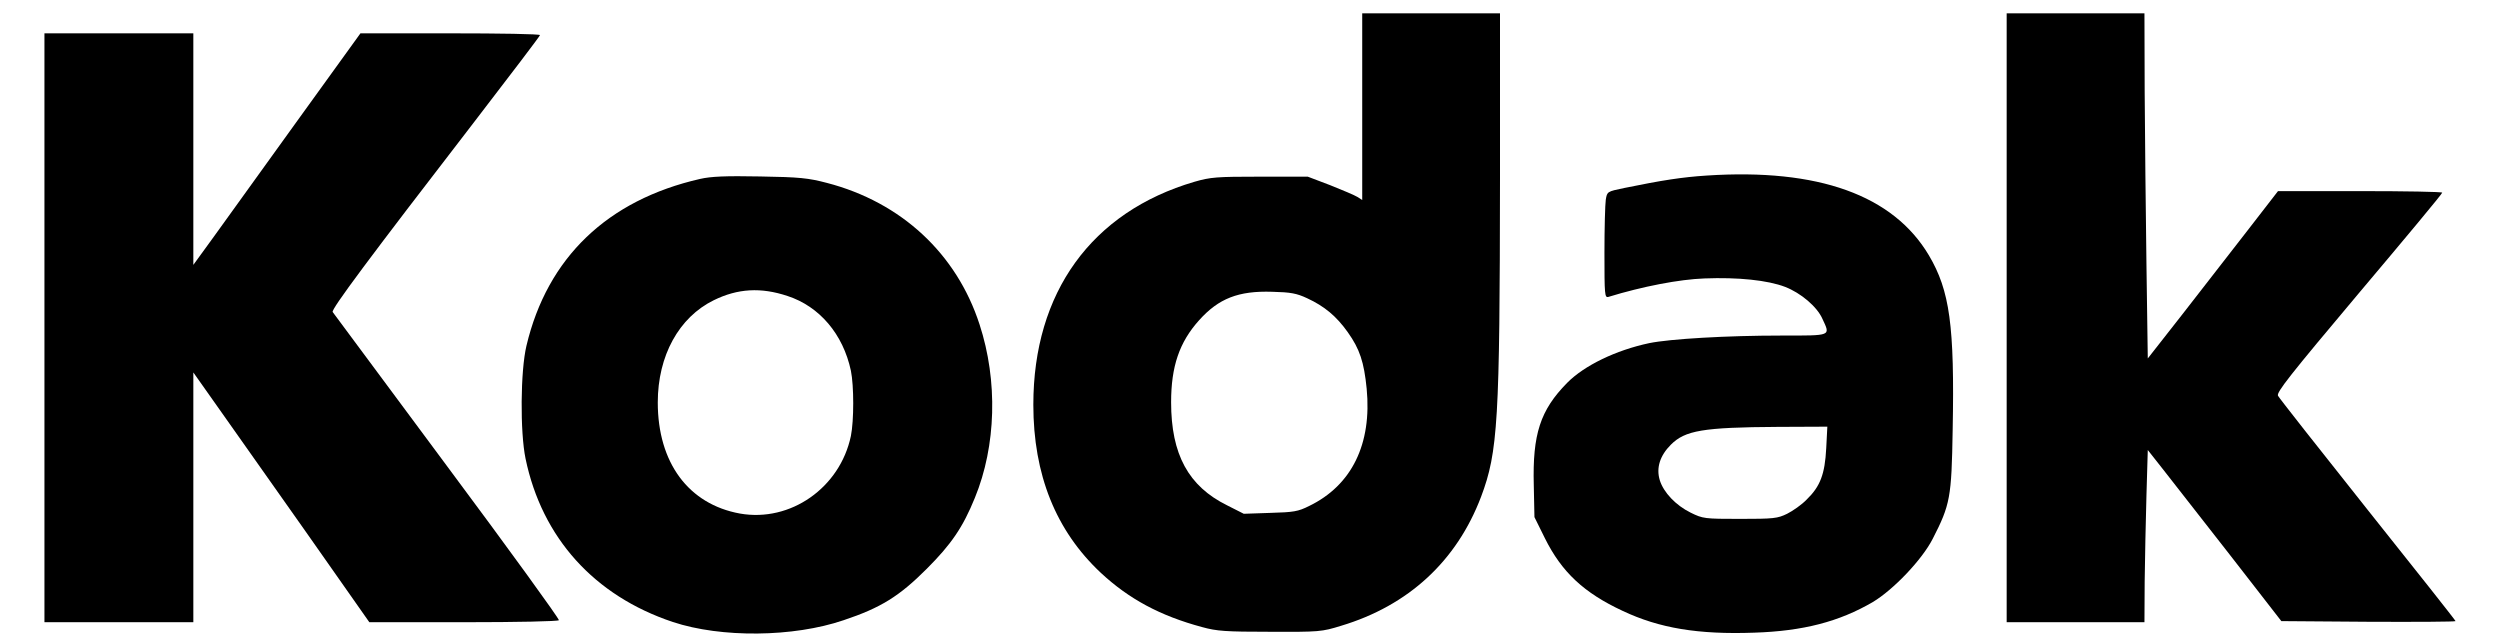 <?xml version="1.0" encoding="UTF-8" standalone="yes"?>
<svg version="1.0" xmlns="http://www.w3.org/2000/svg" width="900pt" height="232pt" viewBox="0 0 1125 290" preserveAspectRatio="xMidYMid meet">
  <g transform="translate(0,290) scale(0.1,-0.1)" fill="#000000" stroke="none">
    <path d="M6130 2420 l0 -420 -22 14 c-13 8 -68 31 -123 53 l-100 38 -215 0
c-196 0 -222 -2 -295 -23 -463 -136 -725 -498 -725 -1003 0 -315 101 -567 304
-757 126 -117 266 -193 456 -244 65 -18 105 -21 305 -21 222 -1 233 0 320 27
303 91 520 291 630 581 76 202 84 343 85 1433 l0 742 -310 0 -310 0 0 -420z
m-248 -862 c78 -36 132 -81 183 -153 54 -76 73 -134 85 -254 24 -249 -67 -435
-259 -528 -50 -25 -69 -28 -175 -31 l-119 -4 -75 38 c-174 86 -252 229 -252
464 0 161 37 270 126 369 88 98 177 133 329 128 83 -2 110 -7 157 -29z"/>
    <path d="M9030 1470 l0 -1370 310 0 310 0 1 183 c1 100 5 274 8 387 l6 205 67
-85 c37 -47 172 -220 301 -385 l233 -300 392 -3 c216 -1 392 0 392 3 0 3 -178
228 -395 500 -217 273 -399 504 -404 514 -8 15 52 91 364 462 206 244 375 447
375 452 0 4 -166 7 -370 7 l-369 0 -137 -177 c-76 -98 -208 -268 -293 -377
l-156 -199 -6 424 c-3 233 -7 583 -8 777 l-1 352 -310 0 -310 0 0 -1370z"/>
    <path d="M200 1425 l0 -1325 335 0 335 0 0 562 0 562 106 -150 c58 -82 237
-335 396 -561 l290 -413 424 0 c247 0 425 4 429 9 3 5 -223 317 -503 693 -279
376 -511 688 -515 694 -7 12 158 234 636 854 163 212 297 388 297 392 0 5
-182 8 -404 8 l-404 0 -283 -392 c-156 -216 -325 -451 -376 -522 l-93 -128 0
521 0 521 -335 0 -335 0 0 -1325z"/>
    <path d="M7680 2110 c-109 -7 -200 -21 -371 -56 -77 -16 -77 -16 -83 -53 -3
-20 -6 -127 -6 -239 0 -189 1 -203 18 -198 153 47 319 79 432 83 151 6 285 -8
363 -38 70 -27 144 -89 168 -144 36 -78 44 -75 -183 -75 -249 0 -502 -15 -596
-34 -151 -32 -293 -101 -370 -179 -121 -123 -156 -231 -150 -460 l3 -144 47
-95 c76 -153 176 -246 350 -327 165 -78 340 -107 592 -98 219 7 382 49 534
138 92 55 221 190 269 284 79 154 85 186 90 490 9 470 -13 627 -107 786 -161
271 -498 392 -1000 359z m538 -1227 c-6 -117 -27 -172 -88 -231 -22 -23 -62
-51 -88 -64 -43 -21 -60 -23 -212 -23 -160 0 -167 1 -222 28 -67 33 -122 91
-139 146 -17 56 1 111 50 160 64 64 144 78 480 80 l224 1 -5 -97z"/>
    <path d="M3151 2095 c-417 -95 -688 -354 -782 -751 -27 -113 -29 -388 -4 -508
74 -356 309 -617 663 -735 217 -72 542 -69 768 8 168 56 251 108 374 231 111
111 163 187 217 320 96 234 104 526 21 780 -103 318 -352 550 -687 637 -84 22
-122 26 -301 29 -155 3 -221 0 -269 -11z m393 -527 c144 -47 250 -172 285
-336 14 -68 14 -225 0 -294 -49 -233 -272 -389 -499 -349 -232 42 -370 229
-370 500 0 210 95 383 252 460 108 53 212 59 332 19z"/>
  </g>
</svg>